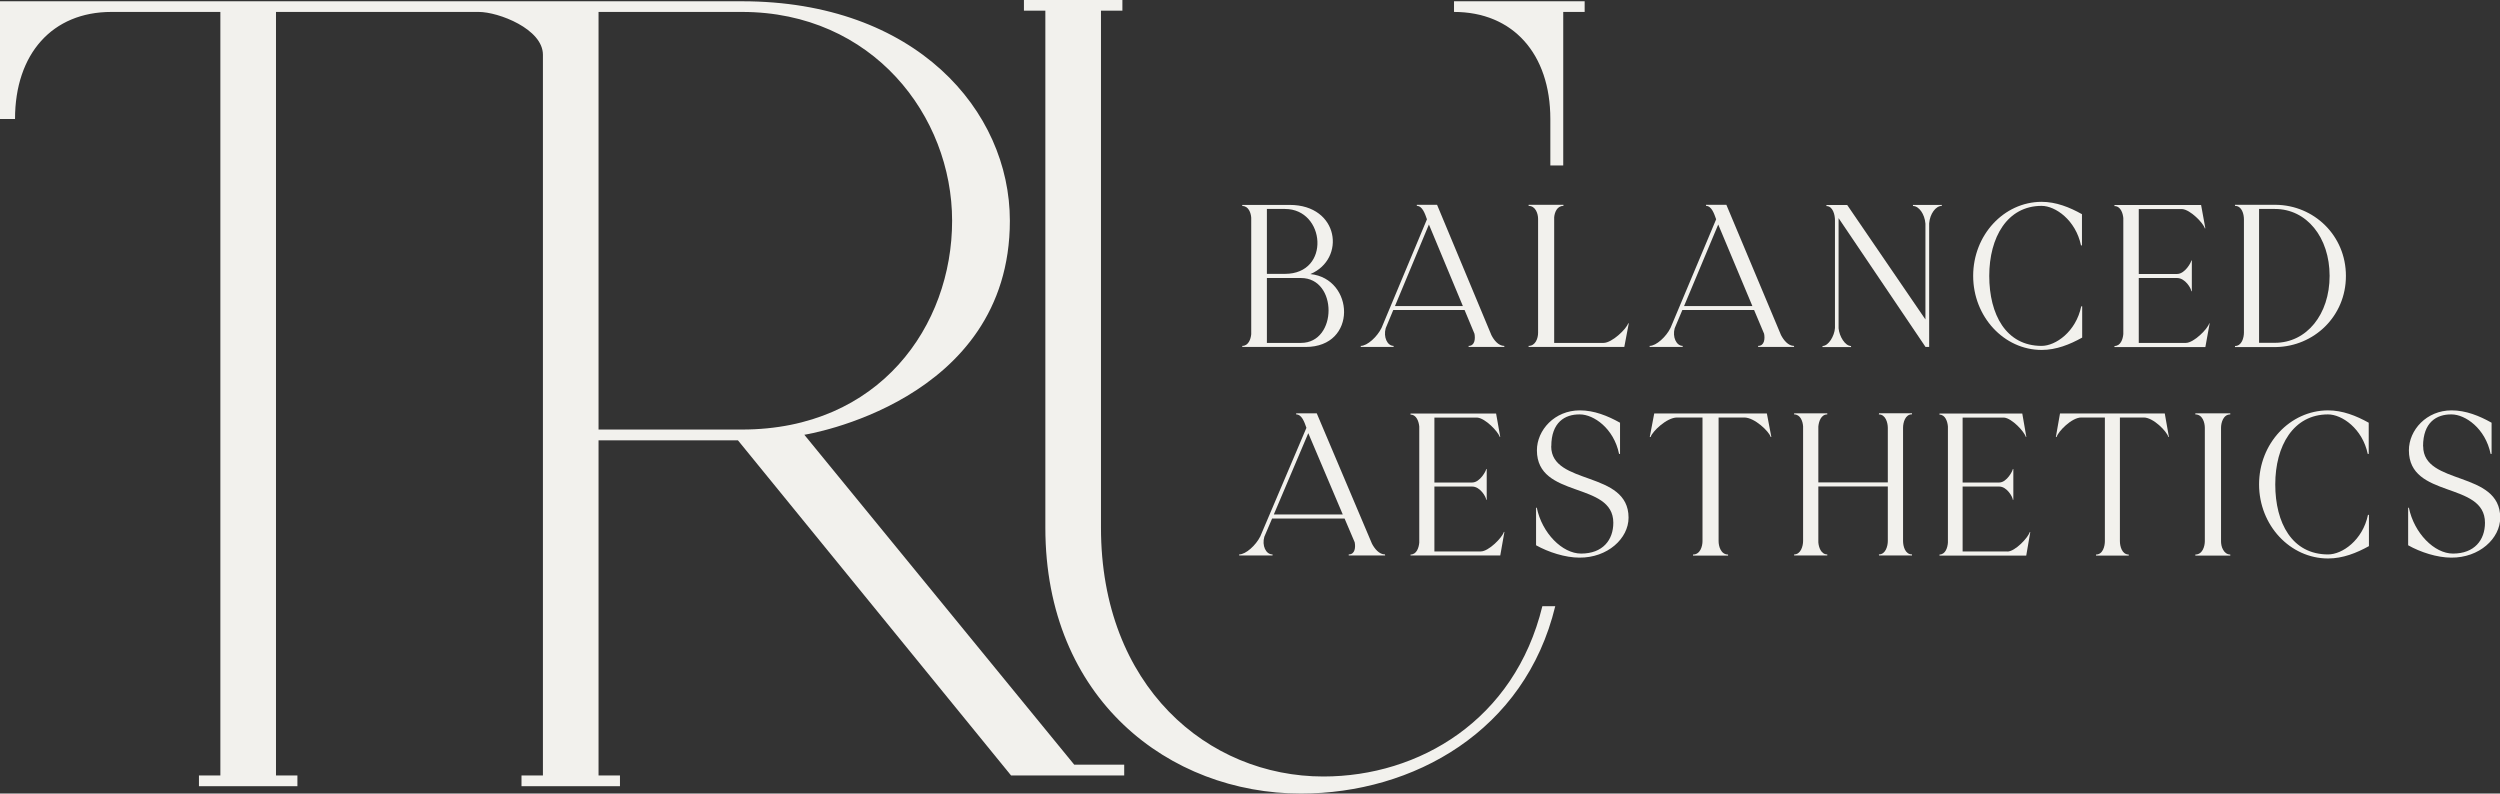 <svg xmlns="http://www.w3.org/2000/svg" id="Layer_2" data-name="Layer 2" viewBox="0 0 234.61 74.47"><rect x="0" y="0" width="234.61" height="74.47" fill="#333333" stroke="none"/><defs><style> .cls-1 { fill: #f2f1ed; } </style></defs><g id="Layer_2-2" data-name="Layer 2"><g><path class="cls-1" d="M75.48,40.8s19.29-3.01,19.29-20.08C94.77,10.37,85.92.12,69.63.12H0v11.05h1.41C1.41,5.04,4.92,1.12,10.45,1.12h10.23v71.65h-2.01v1.01h9.24v-1.01h-2.01V1.12h19.03c1.85,0,6.02,1.6,6.02,4.02v67.63h-2.01v1.01h9.24v-1.01h-2.01v-31.45h13.08l25.63,31.45h10.62v-1.01h-4.69l-25.33-30.96ZM56.17,40.31V1.12h13.46c12.25,0,19.72,9.75,19.72,19.6s-6.81,19.59-19.72,19.59h-13.46Z"></path><path class="cls-1" d="M145.49,11.17v4.36h1.21V1.12h2.01V.12h-12.26v1c5.52,0,9.04,3.92,9.04,10.05Z"></path><path class="cls-1" d="M124.19,72.87c-10.85,0-20.87-8.47-20.87-23.35V1h2.01V0h-9.24v1h2.01v48.52c0,16.08,11.62,24.95,23.98,24.95,10.56,0,21.04-5.86,23.87-17.58h-1.21c-2.6,10.69-11.57,15.98-20.55,15.98Z"></path><path class="cls-1" d="M122.97,25.72c3.35-1.41,2.71-6.49-1.94-6.49h-4.45v.1c.59,0,.81.65.84,1.1v10.93c-.04.46-.26,1.1-.84,1.1v.1h5.95c4.89,0,4.57-6.42.44-6.84ZM118.89,19.61h1.7c3.79,0,4.32,6.09,0,6.09h-1.7v-6.09ZM118.89,32.18v-6.09h3.2c3.46,0,3.44,6.09,0,6.09h-3.2Z"></path><path class="cls-1" d="M130.79,32.46c-.61,0-.98-.84-.75-1.66l.71-1.71h6.69l.93,2.23c.09.46.04,1.14-.55,1.14v.1h3.36l-.02-.1c-.54,0-.97-.55-1.2-1.01l-5.1-12.23h-1.9v.1c.52,0,.77.74.95,1.26l-4.26,10.19c-.41.84-1.34,1.69-1.95,1.69v.1h3.08v-.1ZM134.1,21.08l3.18,7.64h-6.37l3.18-7.64Z"></path><path class="cls-1" d="M150.48,32.18h-4.63v-11.79c.04-.46.27-1.07.87-1.07v-.1h-3.27v.1c.66,0,.89.74.89,1.22v10.7c0,.48-.23,1.22-.89,1.22v.1h8.98l.42-2.21h-.06c-.15.51-1.51,1.83-2.31,1.83Z"></path><path class="cls-1" d="M157.92,32.46c-.61,0-.99-.84-.76-1.66l.72-1.71h6.73l.94,2.23c.09.46.04,1.14-.56,1.14v.1h3.38l-.02-.1c-.54,0-.97-.55-1.21-1.01l-5.13-12.23h-1.91v.1c.52,0,.77.74.95,1.26l-4.28,10.19c-.41.84-1.35,1.69-1.96,1.69v.1h3.1v-.1ZM161.25,21.08l3.2,7.64h-6.41l3.2-7.64Z"></path><path class="cls-1" d="M182.22,19.23h-2.7v.1c.56,0,1.1.76,1.17,1.66v8.99l-7.34-10.74h-1.95v.1c.61,0,.8.84.8,1.31v10.13c-.05.76-.61,1.69-1.17,1.69v.1h2.68v-.1c-.56,0-1.1-.9-1.17-1.66v-10.34l8.16,12.09h.34v-11.6c.07-.88.61-1.64,1.19-1.64v-.1Z"></path><path class="cls-1" d="M195.4,28.75h-.09c-.49,2.38-2.4,3.71-3.72,3.71-3.34,0-4.91-2.95-4.91-6.57s1.69-6.57,4.91-6.57c1.3,0,3.2,1.33,3.7,3.71h.09v-2.93c-1.16-.65-2.43-1.16-3.8-1.16-3.54.02-6.41,3.12-6.41,6.95s2.89,6.95,6.43,6.95c1.36,0,2.64-.51,3.8-1.16v-2.93Z"></path><path class="cls-1" d="M207.37,30.35h-.05c-.14.51-1.44,1.83-2.2,1.83h-4.41v-6.09h3.6c.76,0,1.33.99,1.33,1.24h.05v-2.88h-.05c.02.11-.58,1.26-1.33,1.26h-3.6v-6.09h4.08c.76.06,1.98,1.31,2.12,1.81h.05l-.4-2.19h-8.13v.1c.58,0,.79.67.83,1.12v10.89c-.04.48-.25,1.12-.83,1.12v.1h8.53l.4-2.21Z"></path><path class="cls-1" d="M220.15,25.89c0-3.79-3-6.63-6.57-6.67h-3.84v.1c.65,0,.84.78.84,1.26v10.63c0,.48-.2,1.26-.84,1.26v.1h3.84c3.57-.06,6.57-2.88,6.57-6.67ZM212,32.18v-12.57h1.49c2.98,0,5.13,2.67,5.13,6.28s-2.15,6.28-5.13,6.28h-1.49Z"></path><path class="cls-1" d="M119.41,52.03c-.62,0-1-.84-.76-1.66l.73-1.71h6.8l.95,2.23c.09.46.04,1.14-.56,1.14v.1h3.42l-.02-.1c-.55,0-.98-.55-1.22-1.01l-5.18-12.23h-1.93v.1c.53,0,.78.74.96,1.26l-4.33,10.19c-.42.84-1.36,1.69-1.98,1.69v.1h3.13v-.1ZM122.77,40.64l3.24,7.64h-6.47l3.24-7.64Z"></path><path class="cls-1" d="M132.37,52.03v.1h8.42l.39-2.21h-.05c-.14.51-1.42,1.83-2.17,1.83h-4.35v-6.09h3.55c.75,0,1.31.99,1.31,1.24h.05v-2.88h-.05c.02.11-.57,1.26-1.31,1.26h-3.55v-6.09h4.03c.75.06,1.95,1.31,2.1,1.81h.05l-.39-2.19h-8.03v.1c.57,0,.78.67.82,1.12v10.89c-.04.48-.25,1.12-.82,1.12Z"></path><path class="cls-1" d="M145.58,41.88c0-2.25,1.28-3.01,2.68-2.99,1.3,0,3.19,1.31,3.68,3.71h.09v-2.93c-1.16-.65-2.44-1.16-3.77-1.16-2.37,0-4.03,1.85-4.03,3.75,0,4.57,7.17,2.88,7.17,6.8,0,1.62-1,2.89-3.02,2.89-1.77,0-3.67-1.92-4.16-4.3h-.07v3.52c1.16.65,2.74,1.16,4.07,1.16,2.63.02,4.61-1.79,4.61-3.75,0-4.46-7.26-2.99-7.26-6.7Z"></path><path class="cls-1" d="M155.26,38.8h-.02l-.42,2.21h.08c.15-.51,1.51-1.83,2.48-1.83h2.39v11.6c0,.48-.21,1.26-.89,1.26v.1h3.29v-.1c-.68,0-.89-.78-.89-1.26v-11.6h2.41c.97,0,2.33,1.31,2.48,1.83h.06l-.42-2.21h-10.55Z"></path><path class="cls-1" d="M176.32,38.89c.63,0,.84.78.84,1.26v5.12h-6.52v-5.24c.04-.46.25-1.14.84-1.14v-.1h-3.11v.1c.59,0,.81.65.84,1.12v10.76c0,.48-.22,1.26-.84,1.26v.1h3.11v-.1c-.59,0-.81-.69-.84-1.14v-5.24h6.52v5.12c0,.48-.21,1.26-.84,1.26l.02.1h3.09v-.1c-.65,0-.84-.78-.84-1.26v-10.63c0-.48.2-1.26.84-1.26v-.1h-3.09l-.02.1Z"></path><path class="cls-1" d="M188.39,51.75h-4.21v-6.09h3.44c.72,0,1.27.99,1.27,1.24h.05v-2.88h-.05c.02.11-.55,1.26-1.27,1.26h-3.44v-6.09h3.9c.72.06,1.89,1.31,2.03,1.81h.05l-.38-2.19h-7.77v.1c.55,0,.76.67.79,1.12v10.89c-.03.48-.24,1.12-.79,1.12v.1h8.14l.38-2.21h-.05c-.14.51-1.37,1.83-2.1,1.83Z"></path><path class="cls-1" d="M193.34,38.8h-.02l-.39,2.21h.07c.14-.51,1.41-1.83,2.31-1.83h2.22v11.6c0,.48-.19,1.26-.83,1.26v.1h3.07v-.1c-.64,0-.83-.78-.83-1.26v-11.6h2.24c.9,0,2.17,1.31,2.31,1.83h.05l-.39-2.21h-9.82Z"></path><path class="cls-1" d="M206.02,38.89c.68,0,.89.78.89,1.26v10.63c0,.48-.21,1.26-.89,1.26v.1h3.28v-.1c-.32,0-.55-.21-.68-.46-.15-.25-.19-.57-.19-.8v-10.63c0-.48.21-1.26.87-1.26v-.1h-3.28v.1Z"></path><path class="cls-1" d="M218.47,52.03c-3.37,0-4.95-2.95-4.95-6.57s1.7-6.57,4.95-6.57c1.31,0,3.23,1.33,3.73,3.71h.09v-2.93c-1.17-.65-2.45-1.16-3.83-1.16-3.57.02-6.46,3.12-6.46,6.95s2.91,6.95,6.48,6.95c1.37,0,2.66-.51,3.83-1.16v-2.93h-.09c-.5,2.38-2.41,3.71-3.74,3.71Z"></path><path class="cls-1" d="M227.39,41.88c0-2.25,1.27-3.01,2.67-2.99,1.29,0,3.18,1.31,3.67,3.71h.09v-2.93c-1.15-.65-2.43-1.16-3.75-1.16-2.36,0-4.01,1.85-4.01,3.75,0,4.57,7.14,2.88,7.14,6.8,0,1.62-.99,2.89-3,2.89-1.76,0-3.65-1.92-4.14-4.3h-.07v3.52c1.15.65,2.72,1.16,4.05,1.16,2.62.02,4.59-1.79,4.59-3.75,0-4.46-7.23-2.99-7.23-6.7Z"></path></g></g></svg>